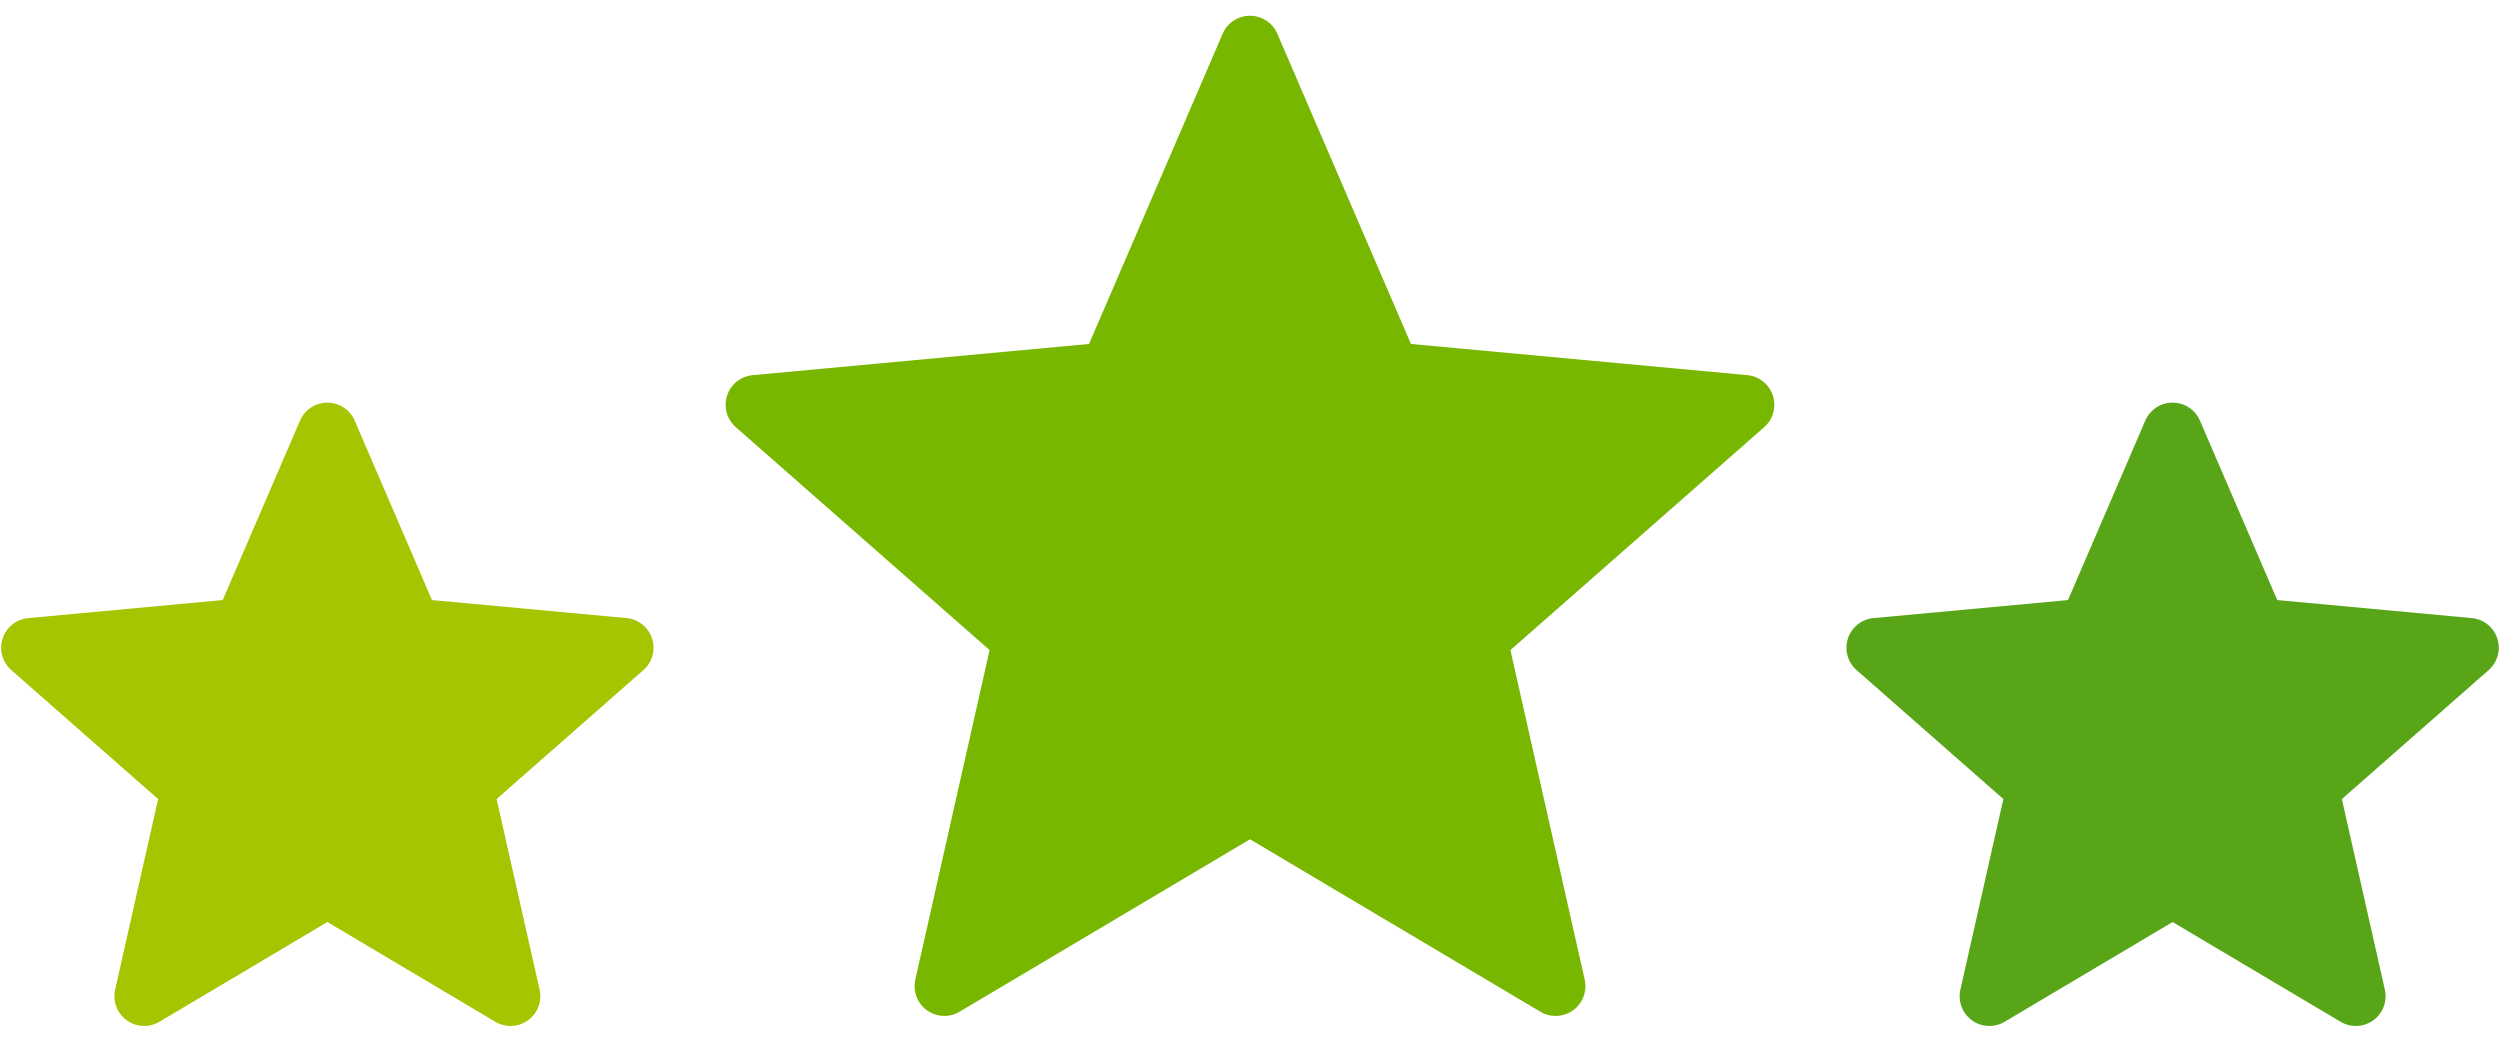 <svg xmlns="http://www.w3.org/2000/svg" width="84" height="35"><g fill="none" fill-rule="evenodd"><path fill="#78B700" d="M42 28.2l-9.76 5.795a1 1 0 0 1-1.485-1.08l2.495-11.072-8.527-7.49a1 1 0 0 1 .568-1.748l11.301-1.048 4.49-10.424a1 1 0 0 1 1.836 0l4.49 10.424 11.301 1.048a1 1 0 0 1 .568 1.747l-8.527 7.491 2.495 11.072a1 1 0 0 1-1.486 1.08L42 28.2z"/><path fill="#A3C600" d="M11 30.98l-5.645 3.352a1 1 0 0 1-1.486-1.08l1.444-6.404L.38 22.515a1 1 0 0 1 .567-1.747l6.537-.606 2.597-6.03a1 1 0 0 1 1.836 0l2.597 6.03 6.537.606a1 1 0 0 1 .567 1.747l-4.932 4.333 1.444 6.404a1 1 0 0 1-1.486 1.08L11 30.98z"/><path fill="#58A618" d="M73 30.98l-5.645 3.352a1 1 0 0 1-1.486-1.08l1.444-6.404-4.932-4.333a1 1 0 0 1 .567-1.747l6.537-.606 2.597-6.03a1 1 0 0 1 1.836 0l2.597 6.03 6.537.606a1 1 0 0 1 .567 1.747l-4.932 4.333 1.444 6.404a1 1 0 0 1-1.486 1.08L73 30.98z"/></g></svg>
